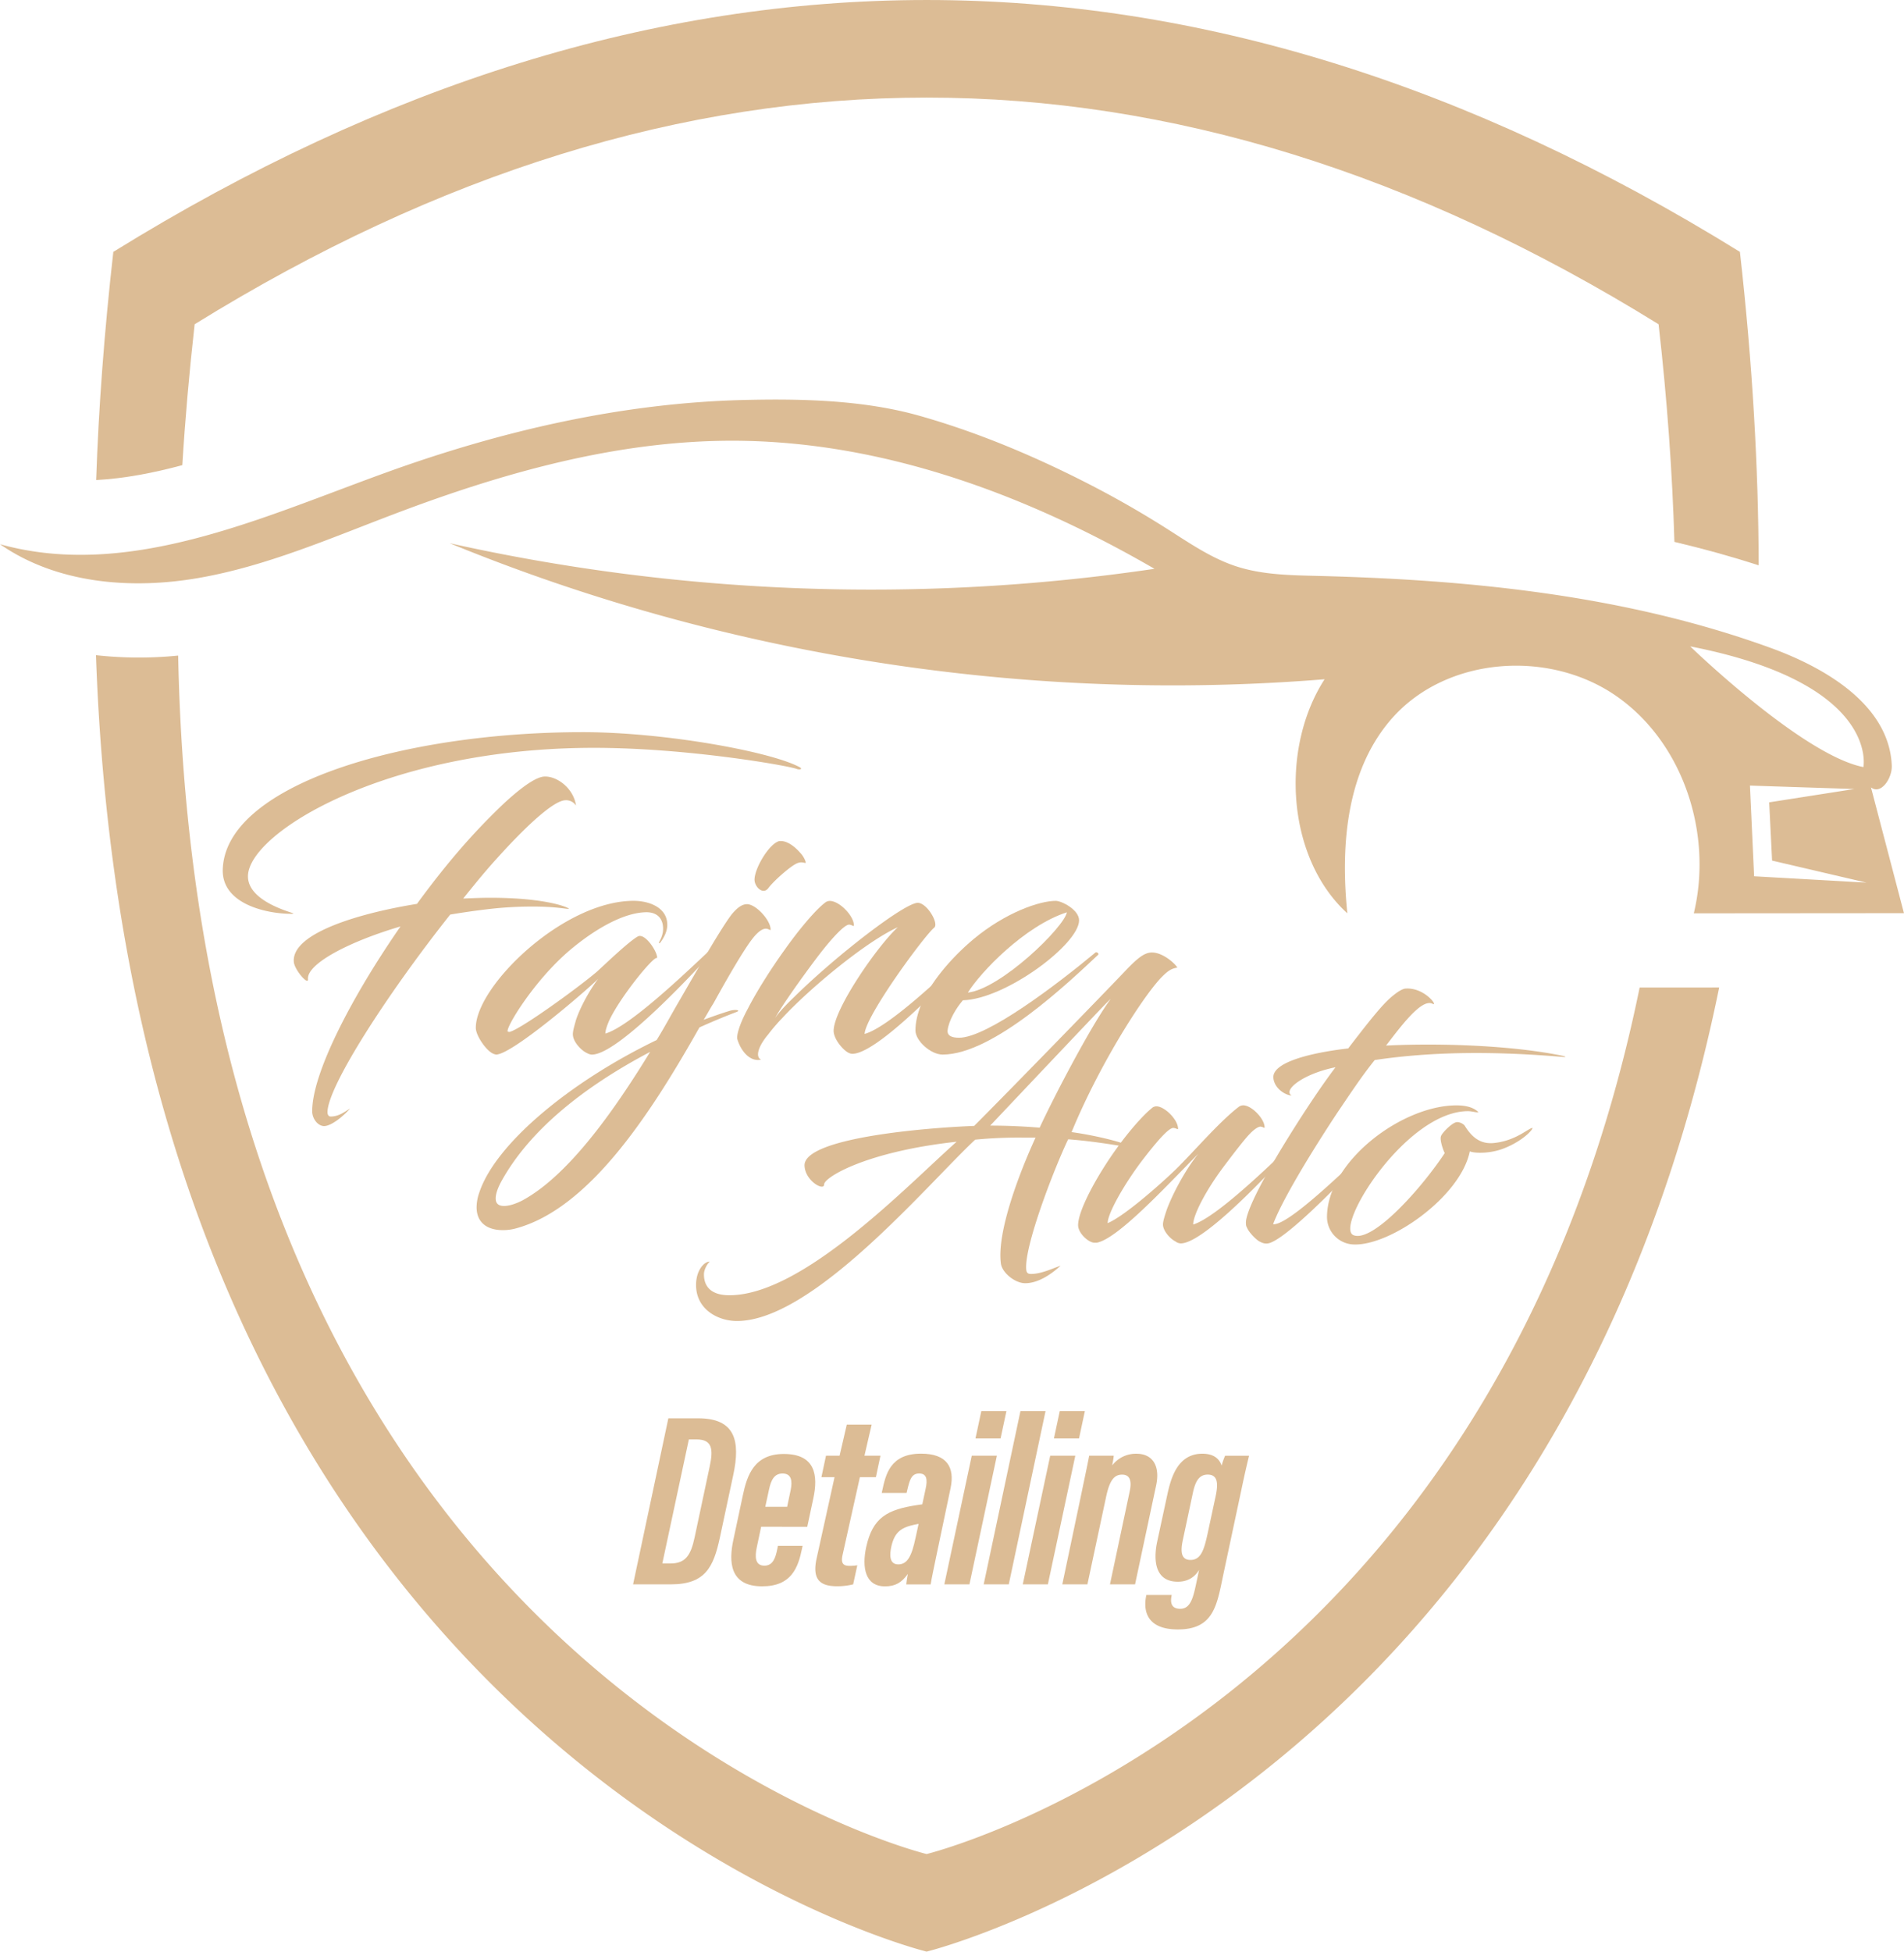 <svg id="White" xmlns="http://www.w3.org/2000/svg" viewBox="0 0 1756.78 1800"><defs><style>.cls-1{fill:#dcbc95;}</style></defs><path class="cls-1" d="M289.84,529q3.84-63,11.37-129.93,675.56-418.12,1350.74,0c8,70.26,12.7,137.11,14.61,200.72,26.78,6.33,52.62,13.51,77.74,21.59-.21-90.08-5.68-186.3-17.31-289.08q-750.2-464.58-1500.82,0-12.46,110.19-15.83,210.47C237.08,541.3,263.93,536,289.84,529Z" transform="translate(-121.61 -100)"/><path class="cls-1" d="M1634.47,1010.83C1496.85,1682.87,976.58,1810,976.58,1810S304.84,1645.85,286,704.64a362,362,0,0,1-75.84-.36C245.7,1721.39,976.58,1900,976.58,1900s578.73-141.42,731.26-889.22Z" transform="translate(-121.61 -100)"/><path class="cls-1" d="M121.61,601.93c52.08,36.19,120.3,42,182.8,31.21S425.67,596.72,485,574.22c100.31-38.08,205.53-67.86,312.82-67.73,137.11.16,270.41,49.39,389,118.13A1789.49,1789.49,0,0,1,536.51,601c254.29,104.29,533.33,147.66,807.27,125.49-41.19,63.81-35.16,164.79,21,215.88-6.61-64.31-.3-133.23,41.62-180.31,50.22-56.39,144.11-63.23,206.23-20.31s89.53,127.22,71.82,200.62l193.9-.15q-15.21-58-30.43-116c9.27,7.16,19.7-8.48,19.2-20.18-2.37-55.23-60-89.7-112-108.56-133.17-48.35-276.27-62.79-417.89-66.31-25.36-.63-51.18-1-75.28-8.93-22.66-7.46-42.61-21.21-62.73-34q-37.53-23.89-77.27-44c-48.73-24.72-100.16-46.2-152.84-61-51.35-14.38-108.68-15.63-161.71-14.31-112.4,2.78-223.4,28.55-328.85,66.63-39.29,14.19-79.32,30.18-119.7,43.84C280.17,606,200.1,623.75,121.61,601.93ZM1736.25,824.56l96.37,3.15L1754,840l2.67,53.73,87.07,20.33-103.65-5.86Zm-55.13-128.39c175.23,34.17,159.8,111.31,159.8,111.31C1784.71,796.46,1681.12,696.17,1681.12,696.17Z" transform="translate(-121.61 -100)"/><path class="cls-1" d="M669.63,789.74c-191.9,0-319.24,78.66-319.24,118.52,0,22.93,39.16,32.81,42,34.22,0,0-.35.35-1.76.35-23.64,0-63.85-9.17-63.5-40.21C328.52,825,490.79,775.28,659.4,775.28c74.78,0,171.43,17.63,198.94,31.74,5.29,2.47.71,3.18-1.76,2.12C847.76,806,755.34,789.74,669.63,789.74Zm-45.16,26.45c12.7,0,26.81,12.35,28.58,26.81a10.83,10.83,0,0,0-9.53-4.94c-10.58,0-35.62,22.58-65.61,56.09C568.39,904.73,559.22,916,549,928.72c8.82-.35,16.93-.71,24.69-.71,54.68,0,74.43,9.88,72.66,10.23s-11.28-2.11-32.8-2.11a348.47,348.47,0,0,0-39.15,2.11c-12.35,1.41-25,3.18-37.4,5.29-58.2,73.38-113.23,158.74-113.23,182.37,0,2.12,1.06,3.88,2.83,3.88,7.4,0,12.34-3.88,18-7.4-6,7-17.29,16.22-24,16.22-5.29,0-10.93-6.35-10.93-13.76,0-35.27,36.68-105.82,81.48-170.37-49,14.46-86.78,34.92-85.36,48.68.35,6-12.35-8.47-13.06-15.88-2.47-27.16,63.14-45.5,113.59-53.61,24.34-33.16,49-63.14,81.13-93.48C603.66,825.37,616.71,816.19,624.47,816.19Z" transform="translate(-121.61 -100)"/><path class="cls-1" d="M673.51,1002.8c-10.59,10.58-79.37,69.84-94.19,69.84a11.38,11.38,0,0,1-3.17-1.06c-6.35-3.17-15.52-16.58-15.52-23.63,0-38.45,80.78-117.11,145.68-117.11,13.41,0,31,5.64,31,22.22,0,6-3.17,12-6.7,16.58-.71.35-1.41,0-1.06-.35,1.77-3.18,3.88-7.41,3.88-12.7,0-10.59-6.7-15.88-17.28-15.17-20.46,1.06-46.21,15.87-69.14,35.27-33.51,28.57-60,73-56.79,74.78a2.93,2.93,0,0,0,2.47,0c11.64-3.88,61-39.5,79.37-55,6.34-5.65,29.27-27.87,38.09-32.81,7.06-3.53,19,15.87,17.64,20.11-1.77-3.53-33.51,34.92-44.09,57.49-2.12,4.94-3.53,9.18-3.53,12,22.22-6.35,72.66-54.68,94.53-75.14,1.77-1.76,3.53,1.06,2.47,2.12-30.69,33.51-88.18,92.42-109.35,92.42-1.76,0-3.52-.71-6-2.12-4.94-2.82-11.64-10.23-11.64-16.58,0-3.52,1.41-7.76,2.82-13C657.28,1027.84,666.8,1011.61,673.51,1002.8Z" transform="translate(-121.61 -100)"/><path class="cls-1" d="M770.87,1040.54c7.76-2.82,15.52-5.65,23.63-8.12,5.64-1.76,11.29-.7,6.35,1.06-12,4.59-22.93,9.18-33.86,14.11-44.45,78.66-101.59,167.56-170,185.55a44.16,44.16,0,0,1-11.64,1.41c-13.05,0-24-6-24-21.17a41.59,41.59,0,0,1,2.47-13.4c14.81-44.8,83.24-101.94,163.67-140.75,7.41-12,13.75-24,20.81-36,21.16-36.68,38.8-67,48-79.36,2.82-3.53,8.12-9.53,13.76-9.88,8.11-1.06,22.57,14.46,22.57,23.28,0,1.41-1.05-.35-3.88-.7-3.17-.36-7.4,2.46-12,8.11-8.11,9.88-24,37.39-37,61C776.51,1030.66,774,1035.6,770.87,1040.54Zm-49.39,29.63C657.28,1104,609,1144.25,583.91,1190.1c-3.53,6.7-4.94,11.64-4.94,15.17,0,5.29,3.18,7,7.76,7,4.94,0,10.94-2.11,16.58-4.93C644.58,1185.16,685.85,1128.37,721.48,1070.17Zm139-183.07c3.18,3.52,5.29,8.81,4.23,8.81s-3.88-1.41-7.76.36c-6,2.47-22.22,16.93-26.45,22.93-4.94,6.34-12.35-1.06-12.7-7.41-.35-10.23,13.05-33.16,22.58-36C848.12,874.75,855.88,881.8,860.46,887.1Z" transform="translate(-121.61 -100)"/><path class="cls-1" d="M919.37,1053.59c22.22-6,72.66-54.32,95.24-75.49,2.11-1.76,3.88,1.06,2.82,2.12-30.69,33.51-88.19,91.71-109.35,91.71-3.53,0-7.41-3.17-10.94-7.4-3.88-4.59-6.35-9.88-6.35-13.76,0-20.11,40.92-79,59.26-95.59-28.92,13.05-80.77,55.73-106.88,84a167.12,167.12,0,0,0-12.69,14.81c-9.53,11.29-12,20.81-6.71,23.28-10.58,2.47-19-8.81-21.87-19-.7-2.47,1.06-12,9.88-28.22,8.47-16.58,21.87-37.39,33.51-53.62,12.7-18,28.22-36.69,37.39-43.74a6.88,6.88,0,0,1,4.59-1.76c8.81,0,22.22,13.75,22.22,22.57,0,1.41-1.41-.35-4.23-.7-4.59-.36-17.64,14.46-28.22,28.22-16.58,21.87-34.92,48-40.22,57.84,3.88-5.64,10.59-12.69,18-19.75,39.51-38.8,101.59-86.42,113.59-86.42,8.46,0,19.75,19,15.16,22.93C974.75,962.58,920.07,1037,919.37,1053.59Z" transform="translate(-121.61 -100)"/><path class="cls-1" d="M995.91,1050.42c-.35,4.23,2.82,6.7,10.59,6.7,25.75,0,90.3-49,125.92-78.66,1.06-.71,3.53,1,2.47,2.11-26.45,24.69-96.65,92.07-143.56,92.07-10.94,0-25.05-12.7-25.05-22.22,0-8.47,2.12-15.53,4.94-23.29,8.47-20.1,26.46-42.33,48.68-61,29.28-24.34,60.67-35.27,75.84-35.27,5.29,0,21.52,8.11,21.52,18,0,21.87-67.73,72.66-107.24,73.72C1003.67,1030,997,1041.24,995.91,1050.42Zm18.7-34.93c30.69-3.52,89.24-60.67,91.36-74.07C1066.81,954.12,1026.25,996.8,1014.61,1015.49Z" transform="translate(-121.61 -100)"/><path class="cls-1" d="M1110.34,1144.16c20.9,2.85,50.68,9.82,55.74,14.26,0,.63-28.82-5.39-58.59-7.6h-.32c-13.31,27.87-40.86,99.46-38.65,120.36.32,3.49,2.54,3.8,4.44,3.8,9.5,0,19.64-5.06,27.24-7.6-11.4,10.46-22.81,16.16-32.63,16.16-9.5,0-21.54-9.82-22.49-18.38-3.8-29.45,17.74-84.89,32-115.93h-12a408.08,408.08,0,0,0-43.71,1.9c-44.35,41.5-149.51,167.25-219.83,167.25-17.11,0-37.69-10.45-37.69-33.26,0-13.3,7.28-21.54,12.66-21.54-2.53,2.22-5.38,7.6-5.38,11.72,0,13.94,9.82,19.32,23.44,19.32,67.79,0,163.76-100.73,209.69-141.59-84.25,9.19-122.9,33.26-122.26,39.6-.32,6-17.43-3.49-18.06-17.42-1.27-26,114-35.16,156.16-36.75h.32c32.62-32.62,121.63-124.17,138.74-142.22,11.4-12,18.05-17.74,25.34-17.74,10.45,0,21.85,10.77,23.44,13.94-6.65.95-10.14,4.43-15.21,9.5C1174.64,1021.26,1135.36,1083.35,1110.34,1144.16Zm-75.08-6q22.34,0,45.62,1.9c13-28.2,47.19-93.76,65.57-118.79C1143,1024.43,1139.79,1027.6,1035.26,1138.15Z" transform="translate(-121.61 -100)"/><path class="cls-1" d="M1227.22,1164.12c-32,32.63-74.44,78.24-93.45,82h-2.53c-5.07,0-14.89-8.55-14.89-16.16,0-13.62,17.42-45.61,35.48-70.63,11.08-15.52,24.39-30.73,32.31-37.06a6.4,6.4,0,0,1,4.43-1.9c7.6,0,20,12.35,20,20.59,0,1.26-1.27-.32-4.12-.64-4.75-.63-18.05,15.84-28.82,29.78-16.16,21.22-32,48.78-32,58,15.21-6.33,47.52-34.84,62.72-49.41,16.47-16.15,39.91-43.71,58-57.65a6.87,6.87,0,0,1,4.43-1.58c7.6,0,19.64,12.35,19.64,20.27,0,1.27-.95-.32-3.8-.63-2.22,0-6.34,2.85-10.45,7.28-4.75,5.07-13.62,16.47-24.08,30.41-15.83,21.22-27.55,43.71-27.55,52.58,20-6,64.93-49.1,84.25-67.47,1.9-1.58,3.49.95,2.54,1.9-27.56,30.09-79.19,83-98.2,83a8.43,8.43,0,0,1-5.07-1.9c-5.06-2.53-11.4-9.82-11.4-15.52,0-3.17,1.9-8.87,3.49-13.62C1203.46,1201.18,1215.5,1178.69,1227.22,1164.12Z" transform="translate(-121.61 -100)"/><path class="cls-1" d="M1407.13,1018.1c4.75-3.81,8.87-6.34,11.72-6.34,17.74-1,30.41,17.42,24.39,13.94-10.14-4.75-28.82,20.59-42.76,38.64,51-2.53,117.83,0,163.13,9.5,2.53.64,3.8,1.27,0,1-62.72-5.38-120.69-5.06-173.59,2.86-11.72,14.57-22.17,30.4-34.84,49.09-27.56,41.81-51.31,82-58.91,102.31,13.62,1.59,66.2-50,84.89-67.15a1.46,1.46,0,0,1,2.21,1.9c-15.52,17.74-70.63,75.39-89.64,82.36-4.12,1.58-7.28.32-10.14-1.27-2.53-1.26-9.5-7.92-11.4-12.67-.32-.63-1-1.26-1-4.75,0-9.5,14.26-40.54,53.22-100.73,8.55-13,17.73-26.92,29.45-42.44-30.09,6-48.78,21.22-40.54,26-5.07,0-15.84-6-16.79-16.15-1.27-14.26,33.58-23.13,69.05-27.24C1390.34,1034.57,1399.21,1024.43,1407.13,1018.1Z" transform="translate(-121.61 -100)"/><path class="cls-1" d="M1476.18,1124.84c-57.33,0-123.54,106.75-105.8,114.35,17.74,7.29,63-43.39,84.26-75.7-1.58-2.86-4.75-12.36-3.48-15.53.95-3.16,10.45-12.67,14.57-13,3.16-.32,6.65,2.22,7.28,3.17,6,9.81,13.62,17.1,26.29,16.15,21.23-1.9,33-14.25,36.43-13.94-1.58,4.44-14.25,14.89-29.78,20a62.26,62.26,0,0,1-18.68,2.85c-4.75,0-7.92-.63-9.51-1.27-8.55,42.13-74.12,87.74-107.69,85.84a25.48,25.48,0,0,1-24.08-25c0-51.63,69.37-103.26,119.42-103.26,12,0,17.11,3.48,19.32,5.38,1.59,1,.64,1-.63,1C1480.93,1125.47,1478.4,1124.84,1476.18,1124.84Z" transform="translate(-121.61 -100)"/><path class="cls-1" d="M738.29,1408.12h27.55c34,0,39.14,20.56,32.32,52.35L785.85,1518c-5.86,27.2-13.34,43.27-45.29,43.27H705.74ZM732.72,1542h7.49c13.77,0,18.79-7.35,22.35-24.22l13.82-65c3.48-16,2.53-25.18-12-25.18h-7.17Z" transform="translate(-121.61 -100)"/><path class="cls-1" d="M823.9,1508.15c-.14.6-3.79,17.84-3.95,18.61-2.06,9.38-1.57,17.28,7,17.28,8.26,0,10.37-8.21,11.76-14.93l.69-3.39h22.75l-.51,2.46c-3.64,17.74-9.76,34.9-36.82,34.9-30.13,0-30.88-22.77-26.55-42.88l8.74-41c3.87-18.48,10.4-38.2,37.78-38.2,29.36,0,31.72,20,27.3,40.77-.13.63-5.48,25.7-5.64,26.41Zm24-18.43c.11-.55,3.18-15.17,3.29-15.69,1.57-8,.81-15-7.54-15-7.52,0-10.61,5.86-12.5,14.87l-3.44,15.85Z" transform="translate(-121.61 -100)"/><path class="cls-1" d="M883.73,1442.6h12.55l6.64-28.65h22.93l-6.62,28.65H934l-4.23,19.84H915l-16,71.83c-1.25,6-.66,9.94,6.27,9.94a43.51,43.51,0,0,0,7.36-.54l-3.83,17.6a61.74,61.74,0,0,1-14.52,1.75c-14.57,0-23.69-4.78-19.27-25.33l16.61-75.25H879.51Z" transform="translate(-121.61 -100)"/><path class="cls-1" d="M986.18,1532c-1.93,9.42-5.37,25.36-5.86,29.29H957.8c.25-2.26.74-6,1.43-9.62-5.56,7.83-11.37,11.45-21,11.45-18.61,0-21.33-17.75-17.46-36,6-27.59,19.47-34.81,47.24-39,1.58-.23,3-.46,4.59-.68L975.7,1473c1.8-8.36,1.1-14-6-14s-8.71,6-10.73,14.31l-.87,3.62H935.17l.43-2c3.21-14.77,7.21-34.21,35.87-34.21,23.81,0,31.26,12.51,27.22,31.79Zm-17-26.51-3.61.69c-12.22,2.63-18.32,6.55-21.46,19.8-1.8,8-2.05,16.86,6.3,16.86,8.72,0,12.48-8.17,15.94-24.35Z" transform="translate(-121.61 -100)"/><path class="cls-1" d="M1018.24,1442.6h23.16l-25.31,118.65H992.93Zm8.82-41.15h23.16l-5.4,25.23h-23.15Z" transform="translate(-121.61 -100)"/><path class="cls-1" d="M1029.24,1561.25l33.92-159.8h23.16l-33.93,159.8Z" transform="translate(-121.61 -100)"/><path class="cls-1" d="M1090.62,1442.6h23.16l-25.31,118.65h-23.16Zm8.82-41.15h23.16l-5.39,25.23h-23.16Z" transform="translate(-121.61 -100)"/><path class="cls-1" d="M1119.05,1479.2c5-24.11,6.6-31.39,7.51-36.6h22.7a89.54,89.54,0,0,1-1.48,9,27.5,27.5,0,0,1,22.34-10.81c15.33,0,22,11.59,18.24,29.16l-19.46,91.33h-23.15l18.19-85.72c2.32-10.7-.39-15.5-7-15.5-7.78,0-11.78,6-15,21.67l-17,79.55h-23.16Z" transform="translate(-121.61 -100)"/><path class="cls-1" d="M1250.53,1551.32c-6,28.29-8.42,51.53-42.1,51.53-27.66,0-32.2-15.9-29.33-30.66l.23-1.14h23.38l-.23,1.37c-.74,4.26-1.09,11.4,8.08,11.4,10.55,0,12.4-12.46,15.75-28l1.65-7.91c-4,6.78-10.53,10.92-19.59,10.92-20.94,0-22.83-19.35-19-37.19l9.21-42.66c3.24-15,9.16-38.21,32.4-38.21,11.81,0,16.13,5.9,17.8,11a67,67,0,0,1,3.18-9.12h22.12c-1.77,7.31-4.09,17.13-6.7,29.64Zm-28.2-74.81-9.36,43.91c-2.34,11-1.48,18.33,7.09,18.33,9.62,0,12.52-9.29,15.81-24.44l7.5-34.88c2.08-10.16,2.38-19.4-7.4-19.4C1227.6,1460,1224.45,1467,1222.33,1476.51Z" transform="translate(-121.61 -100)"/></svg>